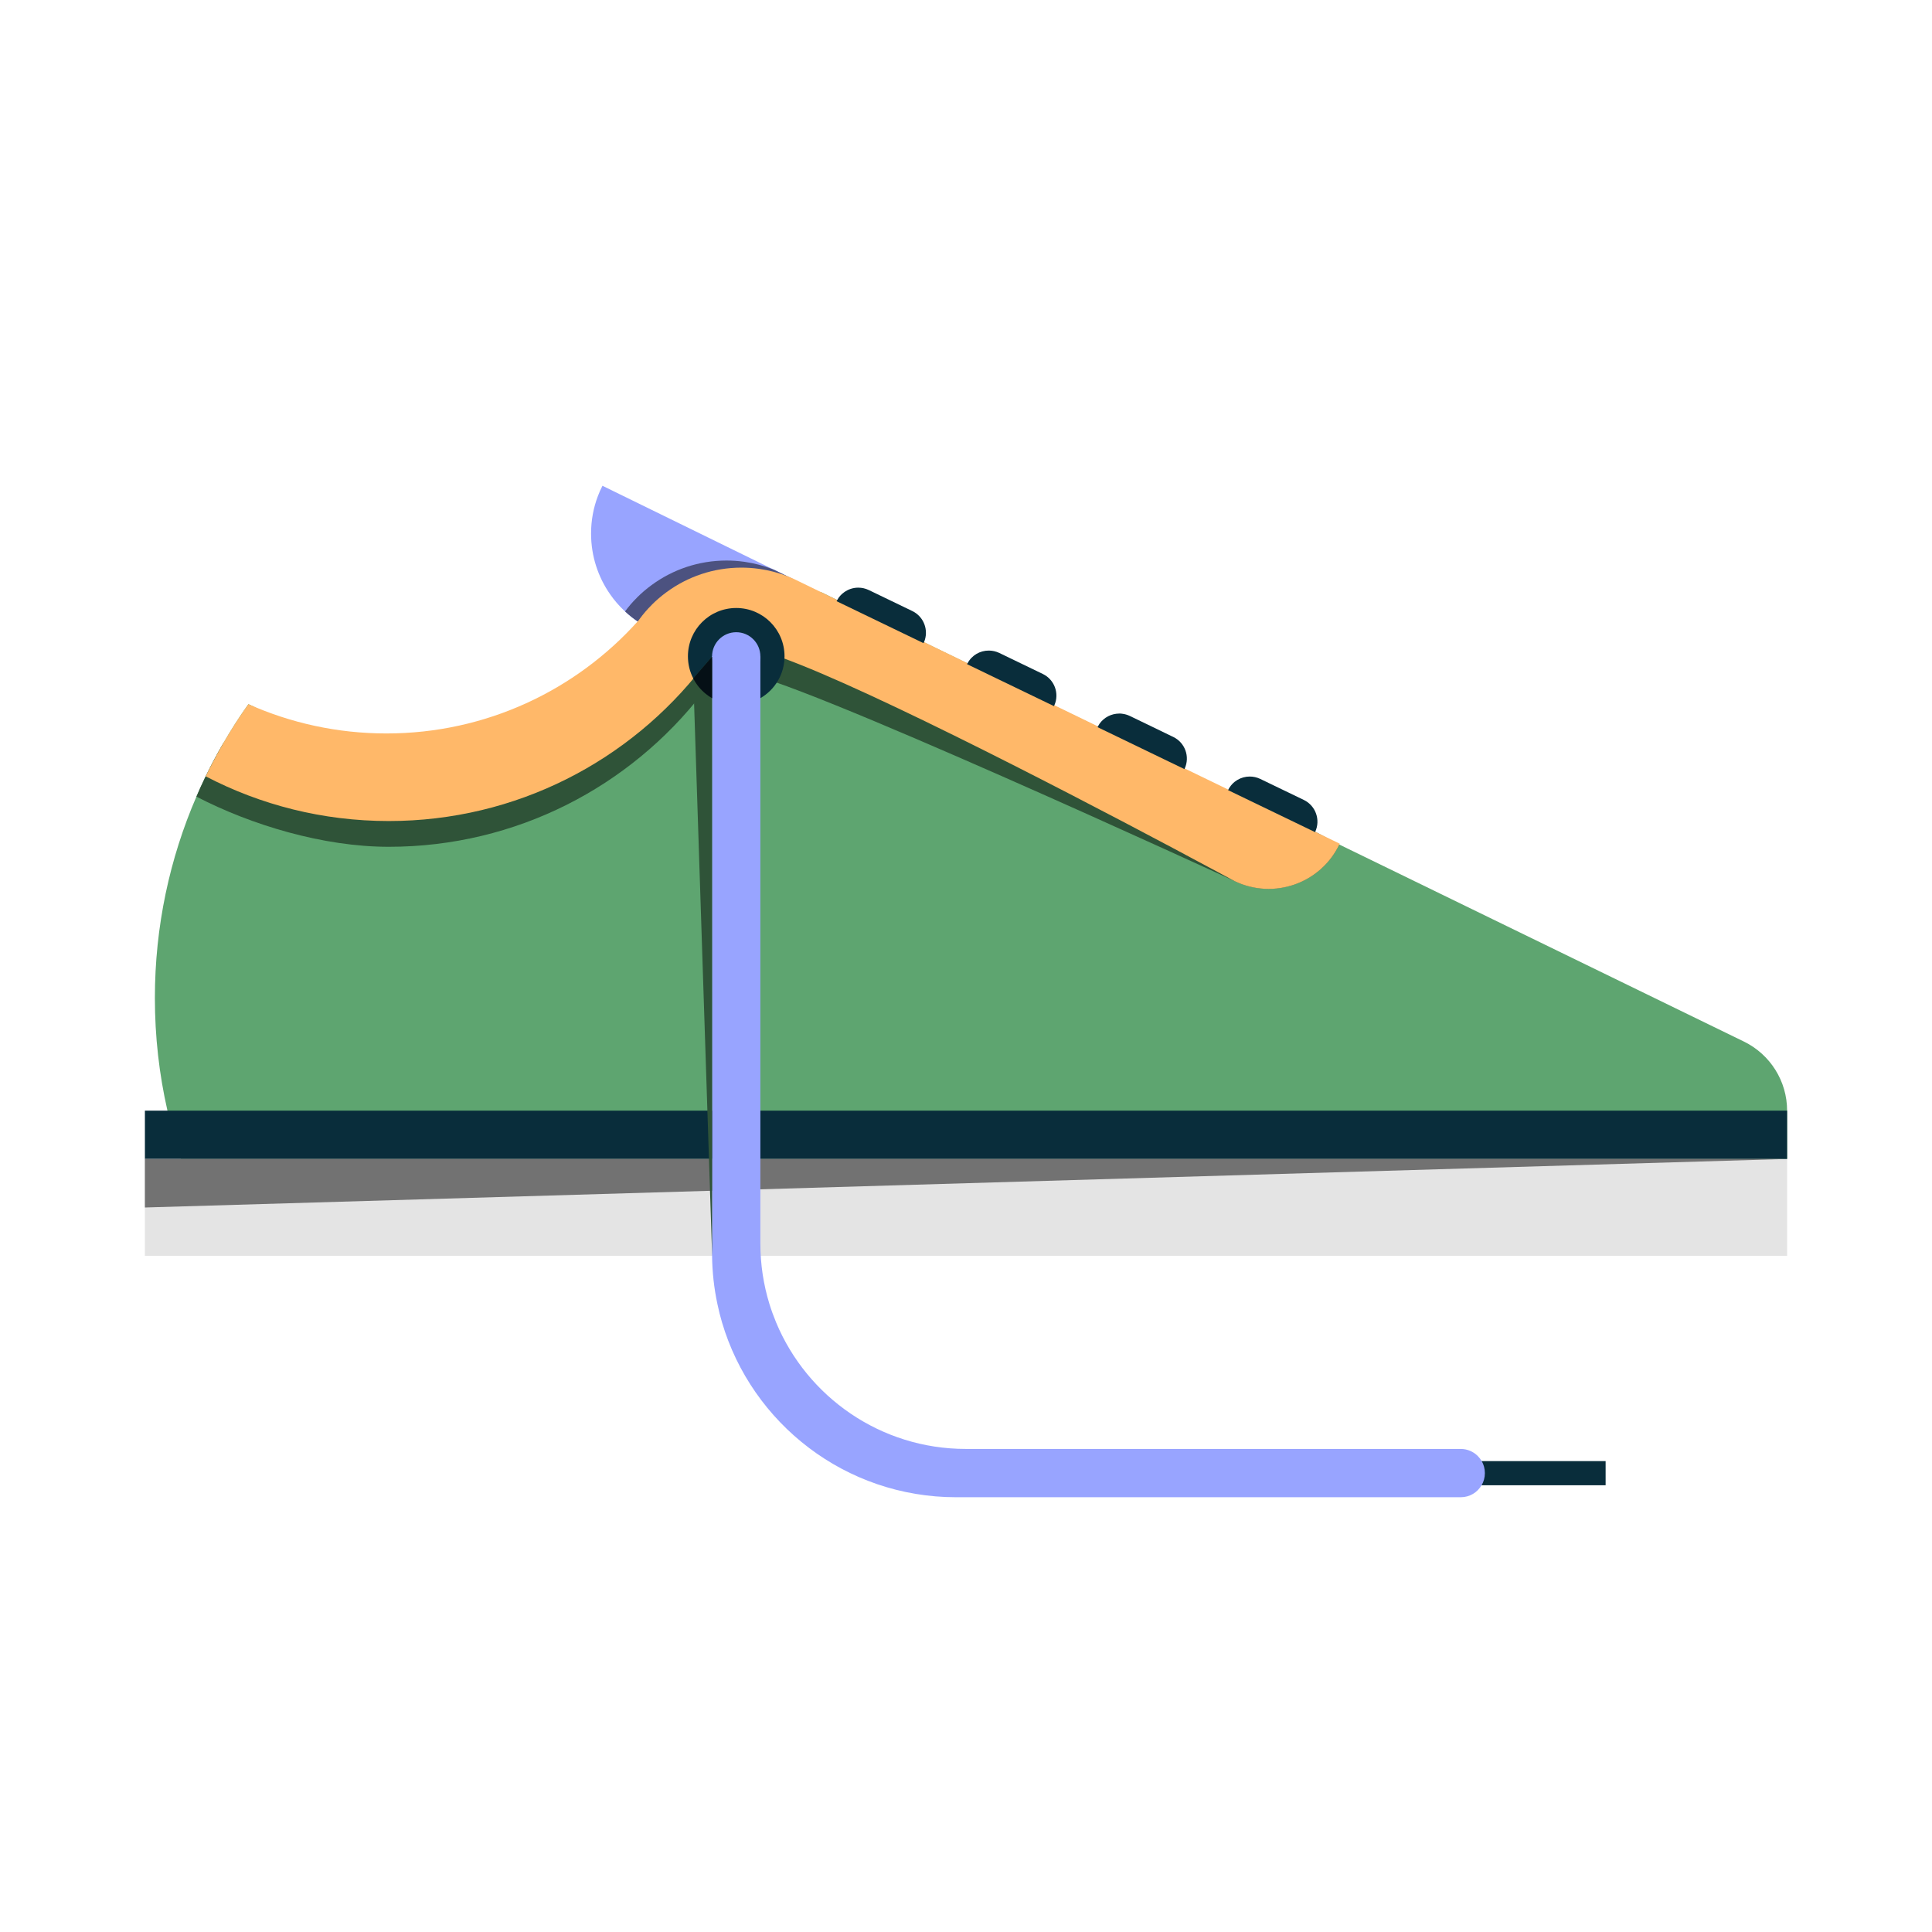 <?xml version="1.0" encoding="utf-8"?>
<svg xmlns="http://www.w3.org/2000/svg" id="pictograms" viewBox="0 0 300 300">
  <defs>
    <style>
      .cls-1 {
        fill: #092d3b;
      }

      .cls-1, .cls-2, .cls-3, .cls-4, .cls-5, .cls-6, .cls-7, .cls-8, .cls-9, .cls-10 {
        stroke-width: 0px;
      }

      .cls-2 {
        fill: #e4e4e4;
      }

      .cls-3 {
        fill: #051016;
      }

      .cls-4 {
        fill: #ffb869;
      }

      .cls-5 {
        fill: #727272;
      }

      .cls-6 {
        fill: none;
      }

      .cls-7 {
        fill: #98a4ff;
      }

      .cls-8 {
        fill: #5ea570;
      }

      .cls-9 {
        fill: #2f5338;
      }

      .cls-10 {
        fill: #4c5280;
      }
    </style>
  </defs>
  <g>
    <g>
      <path class="cls-8" d="m277.5,172.45v7.5H28.09c-.82-2.45-1.52-4.95-2.09-7.5-1.28-5.62-1.95-11.47-1.95-17.48,0-11.11,2.3-21.68,6.45-31.27.41-.98.86-1.95,1.32-2.91.04-.08.08-.16.12-.24.84-1.73,1.73-3.42,2.7-5.08,1.21-2.11,2.52-4.15,3.93-6.13,3.51,1.57,8.5,5.06,13.55,7.96,4.37,2.51,8.8,4.58,12.33,4.58l34.38-14.43,24.77-13.39,3.9-2.11h.01l2.48,1.21h.01s13.46,6.56,13.46,6.56l6.76,3.29,13.48,6.57,6.74,3.28,3.88,1.89,7.2,3.51.3.14,26.15,12.74,62.82,30.59c4.1,2,6.71,6.16,6.71,10.72Z"/>
      <path class="cls-7" d="m123.18,89.94c-.05.11-.11.22-.17.33-.35.71-.76,1.4-1.21,2.04-1.48,2.11-3.44,3.86-5.73,5.08-1.11.6-2.3,1.07-3.54,1.4-1.04.28-2.11.46-3.22.52-.34.03-.68.04-1.03.04-3.42,0-6.6-1.04-9.24-2.83t-.02-.02h-.01c-.69-.47-1.35-.99-1.95-1.56-.07-.06-.14-.12-.2-.18-.78-.75-1.49-1.57-2.1-2.45-1.88-2.68-2.98-5.94-2.98-9.46,0-2.05.37-4.01,1.06-5.82.21-.55.44-1.09.71-1.6l2.57,1.26,11.83,5.79,4.92,2.41,5.31,2.6,2.07,1.01,1.92.94,1.01.5Z"/>
      <path class="cls-9" d="m207.97,131.14c-2.92,6.05-10.2,8.59-16.26,5.67,0,0-70.35-32.45-76.58-32.3-2.01.05-3.84.82-5.16,2.14,0,0-.01,0-.01.02-.26.25-.85.92-.85.92-11.27,14.54-28.92,23.9-48.74,23.9-10.2,0-21.38-3.39-29.87-7.79.41-.98.86-1.95,1.32-2.91.04-.08.08-.16.12-.24.84-1.73,1.73-3.42,2.7-5.08.94-.81,2.2-1.53,3.93-2.13,4.25,1.9,8.8,3.25,13.55,3.96,2.57.39,5.2.59,7.88.59,15.54,0,29.51-6.76,39.11-17.49.06-.09.12-.18.19-.26.57-.78,1.2-1.52,1.89-2.2,0,0,.02-.03.03-.04.71-.71,1.47-1.36,2.28-1.95,3.26-2.4,7.28-3.81,11.63-3.81.9,0,1.78.06,2.65.18l.21.03c1.87.27,3.65.81,5.31,1.56l.3.15,3.9,1.89h.01l2.48,1.21h.01l13.48,6.54,6.76,3.28,13.48,6.53,6.76,3.28,3.84,1.87,7.5,3.63,2.14,1.04,6.77,3.28,13.49,2.54,3.75,1.99Z"/>
      <path class="cls-10" d="m123.18,89.94c-.05.11-.11.22-.17.33-.35.71-.76,1.4-1.21,2.04-1.48,2.11-3.44,3.86-5.73,5.08-1.11.6-2.3,1.07-3.54,1.4-1.04.28-2.11.46-3.22.52-.34.03-.68.04-1.03.04-3.42,0-6.6-1.04-9.24-2.83t-.02-.02h-.01c-.69-.47-1.35-.99-1.95-1.56.54-.74,1.15-1.45,1.81-2.1,0,0,.02-.03.03-.04.71-.71,1.47-1.36,2.28-1.95,3.26-2.4,7.28-3.81,11.63-3.81.9,0,1.78.06,2.65.18l.21.03c1.45.21,2.85.58,4.18,1.09.13.05.27.11.4.16l1.92.94,1.01.5Z"/>
      <path class="cls-4" d="m208.04,131.01l-.07.13h0c-2.92,6.06-10.2,8.6-16.26,5.68,0,0-3.87-2.1-9.89-5.3-2.23-1.18-4.76-2.52-7.5-3.96-20.61-10.8-52.96-27.2-59.19-27.05-2.01.05-3.84.82-5.16,2.14,0,0-.01,0-.01.02-.26.25-.85.92-.85.92-11.27,14.54-28.92,23.9-48.74,23.9-10.25,0-19.92-2.5-28.43-6.94.39-.8.79-1.6,1.21-2.38,1.61-3.07,3.42-6.02,5.42-8.83,6.55,2.92,13.8,4.55,21.43,4.55,15.49,0,29.42-6.72,39.01-17.39h.01s.06-.07.09-.1c.06-.09.12-.18.19-.26.57-.78,1.2-1.52,1.89-2.2,0,0,.02-.03.03-.04.71-.71,1.47-1.36,2.28-1.95,3.26-2.4,7.28-3.81,11.63-3.81.9,0,1.78.06,2.65.18l.21.03c1.45.21,2.85.58,4.18,1.09.38.15.76.3,1.13.47l4.2,2.04h.01l2.48,1.21h.01l13.48,6.54,6.76,3.28,13.48,6.53,6.76,3.28,3.84,1.87,7.5,3.63,2.14,1.04,6.77,3.28,13.49,6.55,1.73.84,2.09,1.01Z"/>
      <rect class="cls-2" x="22.5" y="180" width="255" height="15"/>
      <rect class="cls-1" x="22.5" y="172.46" width="255" height="7.5"/>
      <path class="cls-1" d="m143.48,99.71s0,.02-.02.02c-.01.05-.03.09-.05.14l-13.51-6.52c.03-.06.06-.12.1-.17t0,0c.27-.5.64-.91,1.07-1.21.64-.47,1.41-.72,2.2-.72.55,0,1.11.12,1.63.37l.73.35,6.03,2.91c1.81.87,2.6,3.02,1.82,4.84Z"/>
      <path class="cls-1" d="m163.72,109.52s-.01.05-.02.07l-.03.06-13.51-6.52s.04-.08.06-.11c0,0,.01-.02.02-.03.67-1.26,1.95-1.97,3.3-1.97.55,0,1.1.12,1.63.37l6.75,3.26c1.83.88,2.61,3.04,1.8,4.87Z"/>
      <path class="cls-1" d="m183.96,119.34s-.02.06-.03.09l-2.11-1.02-.3-.14-7.2-3.48-3.9-1.88s.01-.03.02-.04c.01-.03.02-.05.04-.07.59-1.13,1.69-1.83,2.87-1.97.15-.02.3-.03.45-.03.17,0,.35,0,.52.04.38.05.75.16,1.11.33l2.74,1.32,3.65,1.77.36.17c1.84.89,2.62,3.07,1.78,4.91Z"/>
      <path class="cls-1" d="m204.22,129.17s-.01.03-.02.04l-13.51-6.52s.02-.05.04-.07c.66-1.3,1.97-2.04,3.33-2.04.55,0,1.11.12,1.63.37l6.76,3.26c1.85.89,2.64,3.11,1.77,4.96Z"/>
      <polygon class="cls-5" points="22.5 179.96 22.5 187.5 277.5 179.96 22.5 179.96"/>
      <rect class="cls-1" x="228.7" y="226.88" width="20.62" height="3.75"/>
      <path class="cls-1" d="m121.82,101.92c0,2.77-1.51,5.2-3.75,6.49-1.07.63-2.32.99-3.65,1-.03,0-.07,0-.1,0-1.36,0-2.65-.37-3.75-1.01-.34-.19-.66-.41-.97-.66-.81-.65-1.48-1.47-1.96-2.41h0c-.53-1.03-.82-2.19-.82-3.42,0-4.14,3.35-7.5,7.5-7.5s7.5,3.36,7.5,7.5Z"/>
      <circle class="cls-7" cx="114.32" cy="101.92" r="3.75"/>
      <path class="cls-7" d="m230.57,228.75c0,.68-.18,1.32-.5,1.87-.01,0-.01,0-.01,0-.64,1.12-1.85,1.87-3.24,1.87h-78.35c-17.19,0-31.71-11.45-36.35-27.13-.28-.94-.52-1.9-.72-2.87-.52-2.43-.8-4.94-.83-7.51v-93.07h7.5v91.17c0,3.27.49,6.42,1.41,9.41.3.97.65,1.93,1.04,2.87,4.81,11.53,16.19,19.63,29.46,19.63h76.84c1.03,0,1.97.42,2.65,1.1.23.23.43.49.59.77.01,0,.01,0,.01,0,.32.55.5,1.19.5,1.87Z"/>
      <polygon class="cls-9" points="110.58 195 107.65 105.33 110.56 101.98 110.58 195"/>
      <path class="cls-3" d="m110.56,101.98v6.43c-.33-.19-.65-.41-.96-.66-.81-.65-1.48-1.47-1.96-2.41h0s2.92-3.36,2.92-3.36Z"/>
    </g>
    <rect class="cls-6" y="0" width="300" height="300"/>
  </g>
  <rect class="cls-6" y="0" width="300" height="300"/>
</svg>